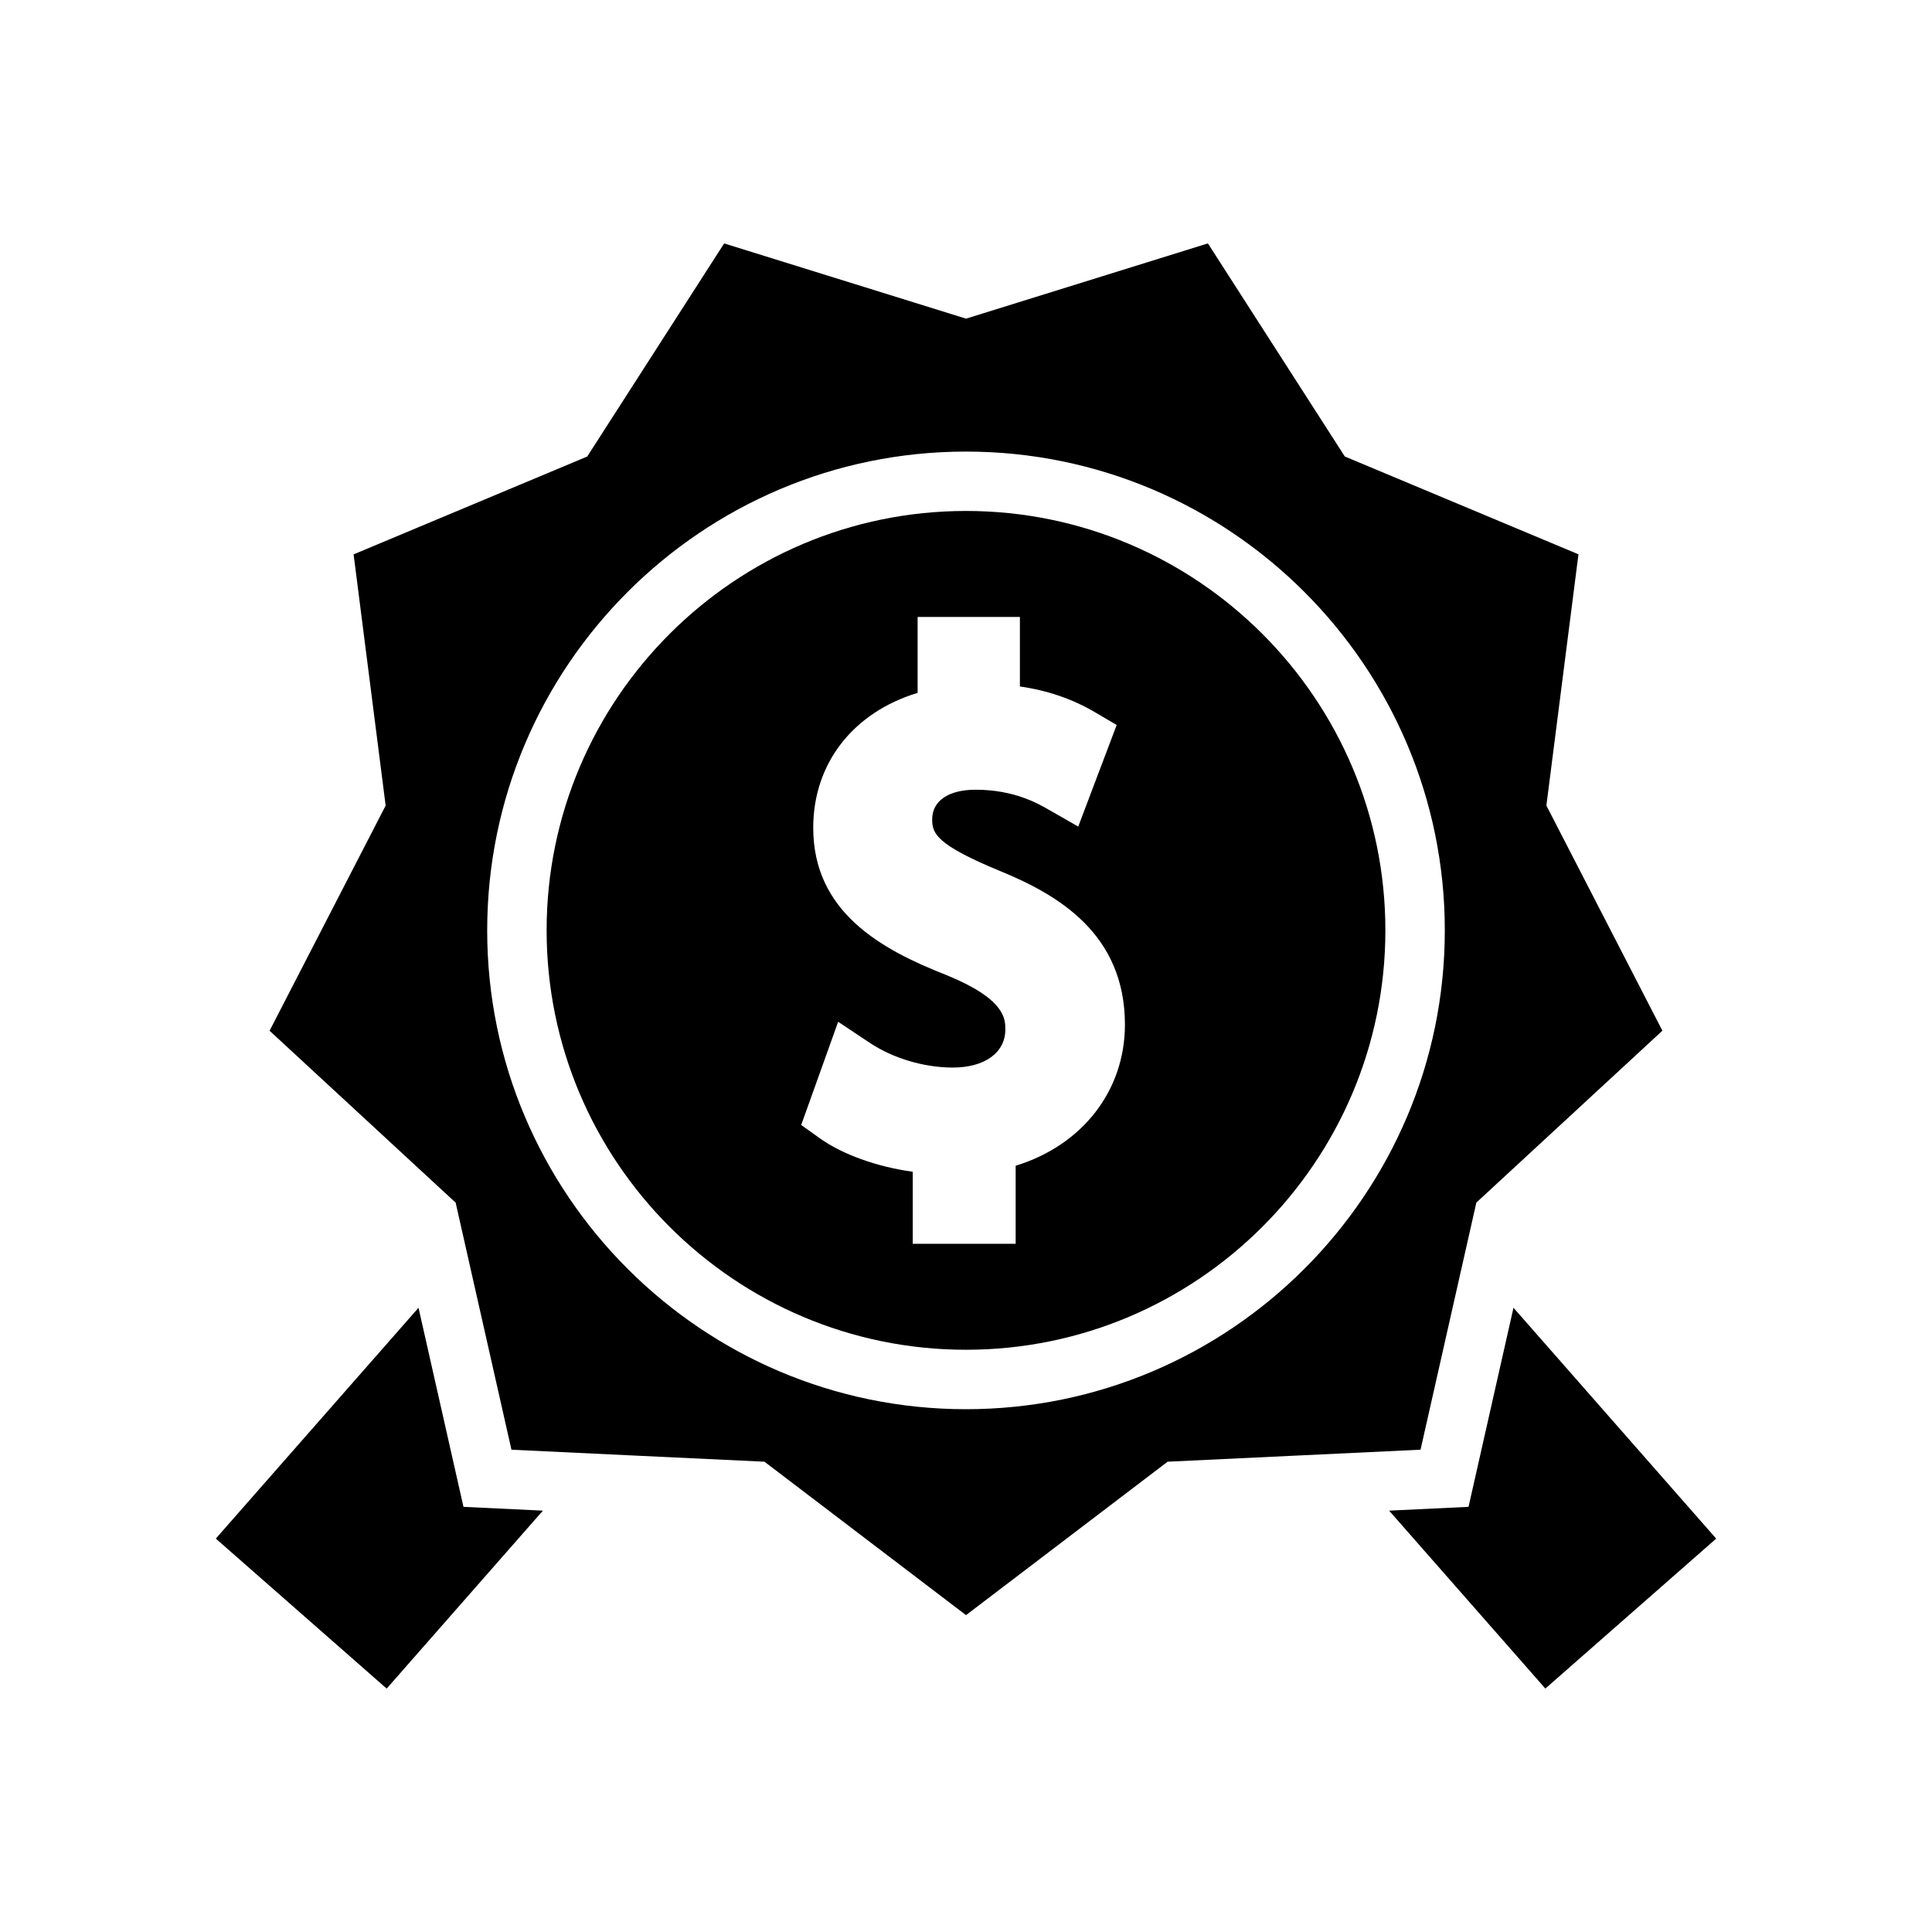 <?xml version="1.0" encoding="UTF-8"?>
<!-- The Best Svg Icon site in the world: iconSvg.co, Visit us! https://iconsvg.co -->
<svg fill="#000000" width="800px" height="800px" version="1.1" viewBox="144 144 512 512" xmlns="http://www.w3.org/2000/svg">
 <g>
  <path d="m254.91 490.57-53.719 61.176 45.281 39.75 41.402-47.16-21.047-1.004z"/>
  <path d="m400 279.41c-61.285 0-111.14 49.863-111.14 111.14 0 61.293 49.855 111.15 111.14 111.15s111.14-49.863 111.14-111.15c0-61.285-49.855-111.14-111.14-111.14zm13.16 173.52v20.691h-27.273v-19.098c-9.531-1.309-18.637-4.578-24.73-8.938l-4.832-3.453 9.793-27.348 8.383 5.578c6.152 4.098 14.375 6.551 22.004 6.551 8.453 0 13.918-3.957 13.918-10.078 0-2.828 0-8.098-15.781-14.5-17.355-6.809-35.129-16.766-35.129-38.98 0-17.02 10.543-30.547 27.664-35.738v-20.121h27.105v18.422c7.359 1.059 13.898 3.305 19.918 6.84l5.731 3.371-10.191 26.922-7.996-4.578c-2.723-1.559-9.086-5.191-19.164-5.191-7.231 0-11.547 2.949-11.547 7.879 0 3.758 1.234 6.734 17.855 13.609 15.465 6.312 33.242 16.656 33.23 40.805-0.012 17.473-11.305 31.945-28.957 37.355z"/>
  <path d="m535.25 462.7 49.301-45.555-30.742-59.664 8.5-66.582-61.922-25.93-36.277-56.465-64.105 19.941-64.098-19.938-36.289 56.48-61.91 25.926 8.492 66.578-30.758 59.664 49.309 45.559 14.789 65.473 30.844 1.469 36.207 1.711 53.414 40.66 53.426-40.66 67.027-3.184zm-135.25 54.754c-69.965 0-126.89-56.926-126.89-126.89 0-69.965 56.922-126.89 126.89-126.89s126.89 56.922 126.89 126.89c0 69.961-56.922 126.89-126.89 126.89z"/>
  <path d="m545.09 490.57-11.914 52.762-21.043 1.004 41.402 47.152 45.273-39.738z"/>
 </g>
</svg>